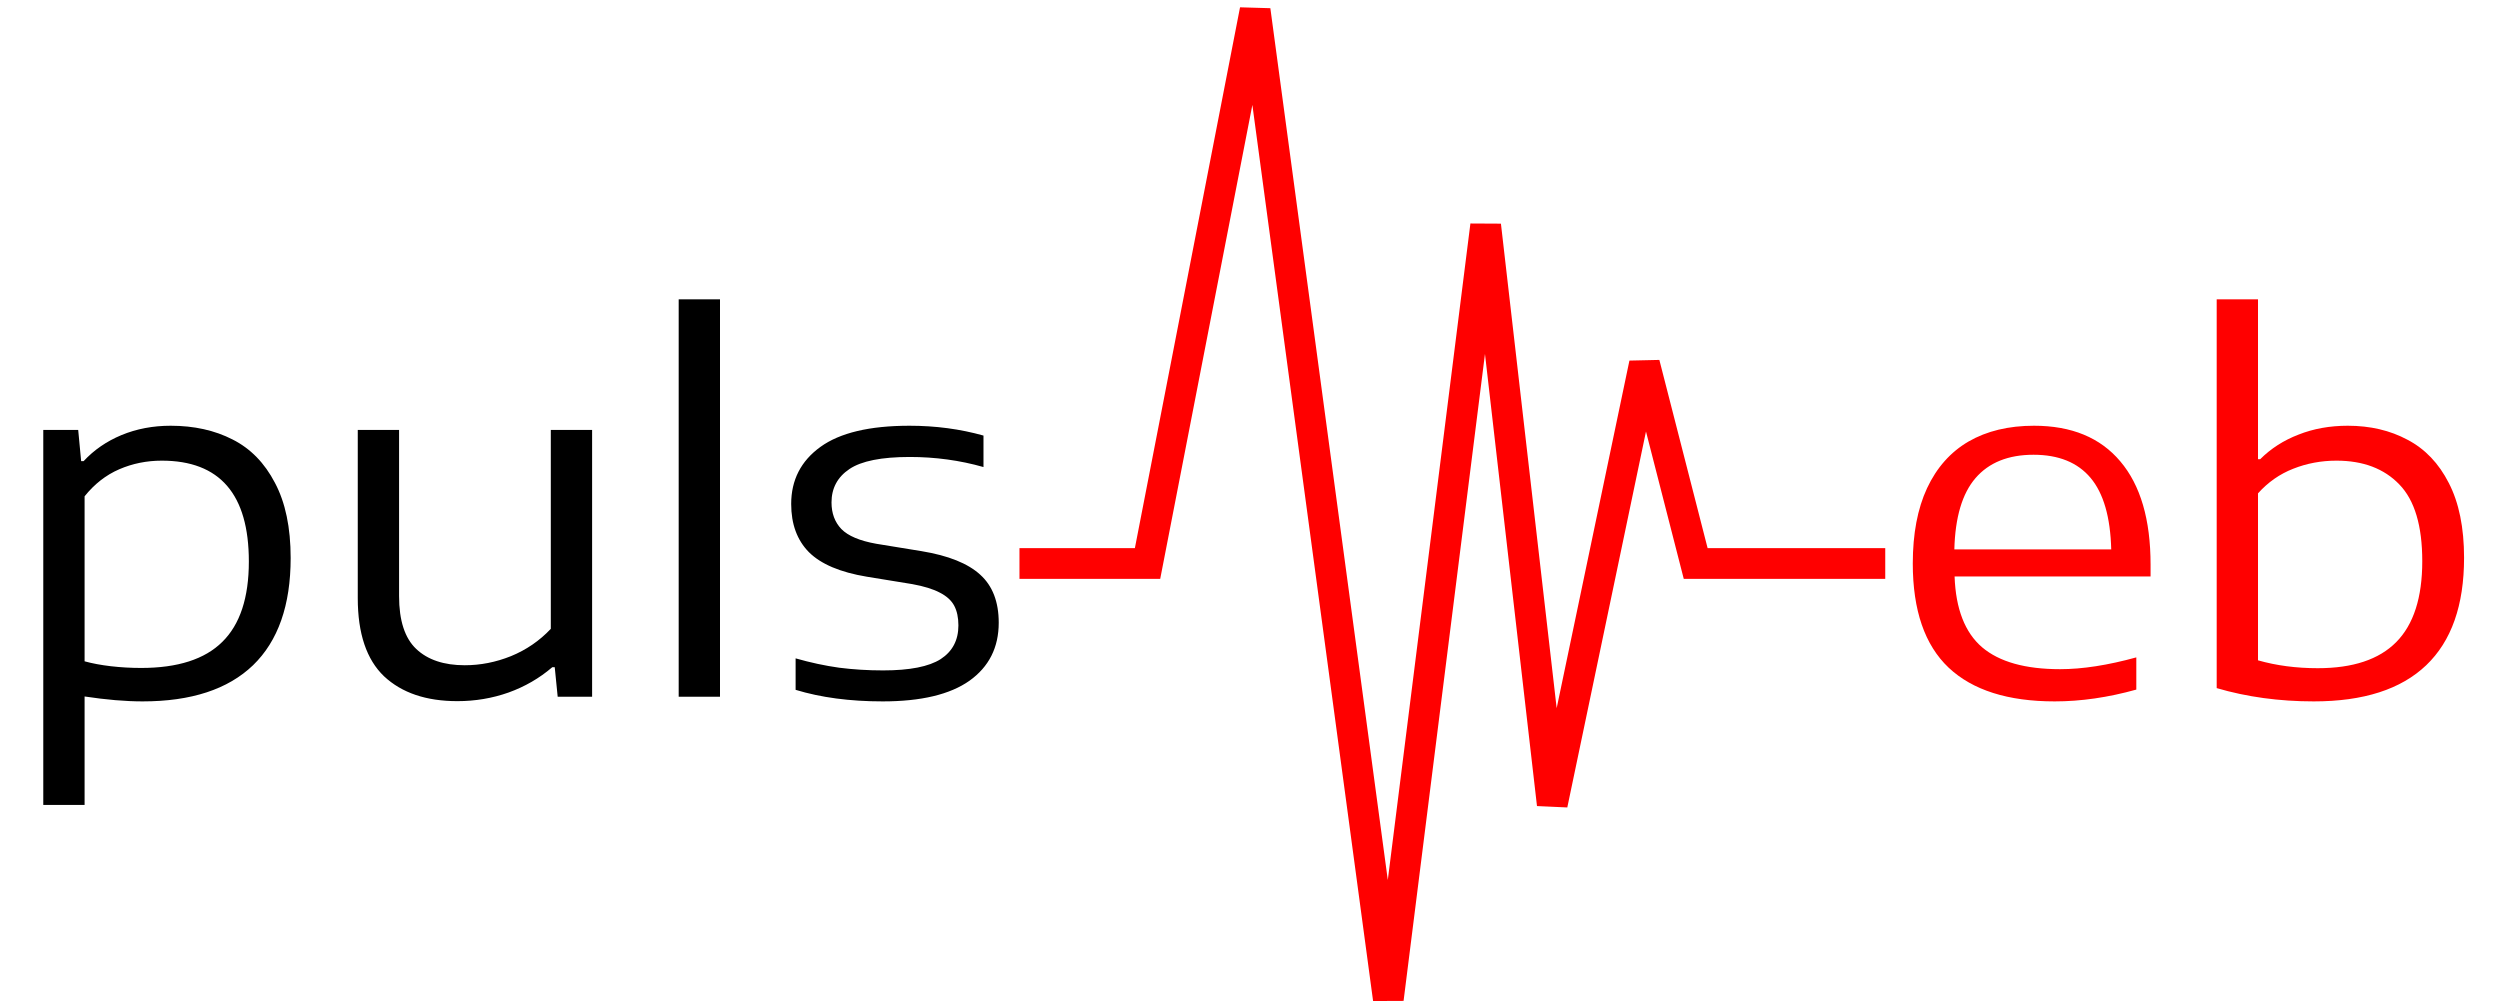 <svg width="244" height="98" viewBox="0 0 244 98" fill="none" xmlns="http://www.w3.org/2000/svg">
<path d="M99.5 55H112L122.5 1L135.5 97.5L145 22L151.5 78.5L160.5 35.5L165.5 55H184" stroke="#FF0000" stroke-width="3"/>
<path d="M4.224 41.96H7.632L7.92 45.008H8.16C9.168 43.92 10.4 43.072 11.856 42.464C13.328 41.856 14.928 41.552 16.656 41.552C18.944 41.552 20.96 42 22.704 42.896C24.448 43.776 25.824 45.184 26.832 47.12C27.856 49.04 28.368 51.488 28.368 54.464C28.368 59.072 27.144 62.56 24.696 64.928C22.248 67.28 18.656 68.456 13.92 68.456C12.256 68.456 10.368 68.296 8.256 67.976V78.56H4.224V41.96ZM13.776 65.192C17.344 65.192 19.984 64.344 21.696 62.648C23.424 60.952 24.288 58.336 24.288 54.8C24.288 48.24 21.456 44.96 15.792 44.96C14.32 44.96 12.936 45.24 11.64 45.8C10.344 46.36 9.216 47.24 8.256 48.44V64.544C9.008 64.752 9.864 64.912 10.824 65.024C11.8 65.136 12.784 65.192 13.776 65.192ZM44.638 68.432C41.598 68.432 39.214 67.624 37.486 66.008C35.774 64.376 34.918 61.832 34.918 58.376V41.96H38.95V58.184C38.95 60.568 39.51 62.288 40.63 63.344C41.75 64.4 43.326 64.928 45.358 64.928C46.894 64.928 48.398 64.632 49.87 64.04C51.358 63.432 52.654 62.544 53.758 61.376V41.96H57.79V68H54.43L54.142 65.12H53.902C52.654 66.192 51.23 67.016 49.63 67.592C48.046 68.152 46.382 68.432 44.638 68.432ZM66.24 68V29.216H70.272V68H66.24ZM86.148 68.456C82.948 68.456 80.116 68.08 77.652 67.328V64.256C79.108 64.672 80.524 64.976 81.9 65.168C83.276 65.344 84.708 65.432 86.196 65.432C88.788 65.432 90.66 65.064 91.812 64.328C92.964 63.576 93.54 62.48 93.54 61.04C93.54 60.272 93.404 59.632 93.132 59.12C92.86 58.608 92.396 58.184 91.74 57.848C91.084 57.496 90.18 57.216 89.028 57.008L84.612 56.288C82.004 55.856 80.116 55.056 78.948 53.888C77.796 52.72 77.22 51.152 77.22 49.184C77.22 46.848 78.172 44.992 80.076 43.616C81.98 42.24 84.876 41.552 88.764 41.552C91.308 41.552 93.716 41.872 95.988 42.512V45.584C93.684 44.928 91.284 44.6 88.788 44.6C86.036 44.6 84.076 44.992 82.908 45.776C81.74 46.56 81.156 47.648 81.156 49.04C81.156 50.096 81.476 50.96 82.116 51.632C82.772 52.304 83.908 52.784 85.524 53.072L89.94 53.792C92.564 54.224 94.476 54.992 95.676 56.096C96.876 57.184 97.476 58.744 97.476 60.776C97.476 63.192 96.524 65.08 94.62 66.44C92.716 67.784 89.892 68.456 86.148 68.456Z" fill="black"/>
<path d="M209.896 56.264H190.768C190.88 59.432 191.776 61.736 193.456 63.176C195.136 64.6 197.672 65.312 201.064 65.312C203.24 65.312 205.72 64.928 208.504 64.16V67.304C205.752 68.072 203.096 68.456 200.536 68.456C195.976 68.456 192.528 67.36 190.192 65.168C187.856 62.96 186.688 59.568 186.688 54.992C186.688 52.096 187.152 49.648 188.08 47.648C189.024 45.632 190.376 44.112 192.136 43.088C193.912 42.064 196.04 41.552 198.52 41.552C202.184 41.552 204.992 42.712 206.944 45.032C208.912 47.352 209.896 50.712 209.896 55.112V56.264ZM198.472 44.384C196.008 44.384 194.12 45.144 192.808 46.664C191.512 48.168 190.824 50.488 190.744 53.624H206.056C205.976 50.472 205.304 48.144 204.04 46.64C202.776 45.136 200.92 44.384 198.472 44.384ZM225.829 68.456C222.453 68.456 219.293 68.024 216.349 67.16V29.216H220.381V44.816H220.597C221.637 43.776 222.885 42.976 224.341 42.416C225.797 41.84 227.397 41.552 229.141 41.552C231.333 41.552 233.277 42.008 234.973 42.92C236.685 43.816 238.029 45.224 239.005 47.144C239.997 49.064 240.493 51.496 240.493 54.44C240.493 59.08 239.261 62.576 236.797 64.928C234.333 67.28 230.677 68.456 225.829 68.456ZM226.213 65.216C229.637 65.216 232.189 64.368 233.869 62.672C235.565 60.96 236.413 58.328 236.413 54.776C236.413 51.32 235.669 48.824 234.181 47.288C232.693 45.736 230.645 44.96 228.037 44.96C226.549 44.96 225.141 45.224 223.813 45.752C222.501 46.264 221.357 47.064 220.381 48.152V64.448C222.173 64.96 224.117 65.216 226.213 65.216Z" fill="#FF0000"/>
</svg>
